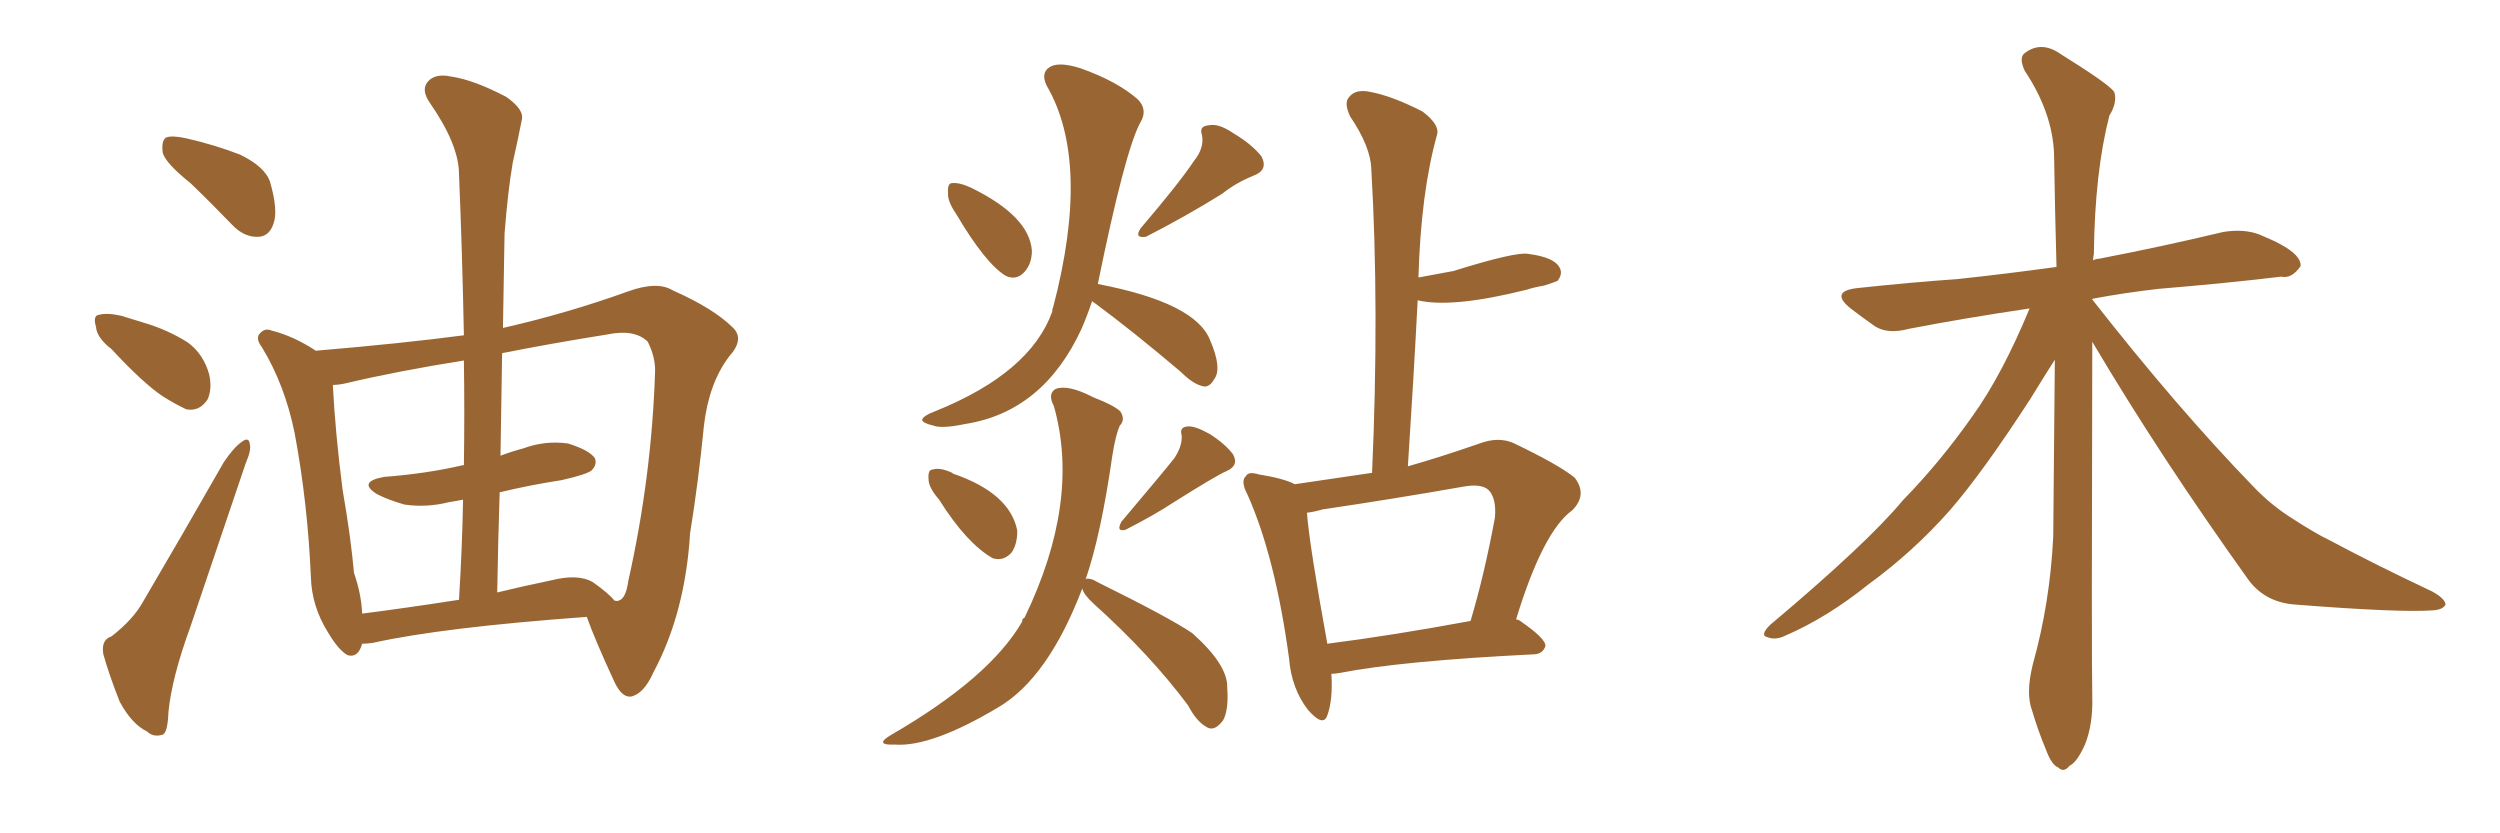 <svg xmlns="http://www.w3.org/2000/svg" xmlns:xlink="http://www.w3.org/1999/xlink" width="450" height="150"><path fill="#996633" padding="10" d="M34.28 32.96L34.28 32.96Q29.88 29.44 29.30 27.54L29.30 27.54Q29.00 25.34 29.88 24.76L29.88 24.76Q30.91 24.32 33.54 24.90L33.54 24.90Q38.67 26.07 43.21 27.83L43.21 27.83Q47.75 30.03 48.63 32.81L48.63 32.81Q50.10 37.94 49.22 40.28L49.22 40.28Q48.49 42.48 46.58 42.63L46.58 42.63Q43.95 42.77 41.75 40.43L41.75 40.43Q37.94 36.47 34.28 32.96ZM20.07 62.84L20.07 62.84Q17.43 60.79 17.29 58.89L17.29 58.89Q16.70 56.84 17.72 56.69L17.72 56.69Q19.19 56.25 21.83 56.84L21.83 56.84Q23.73 57.42 25.63 58.01L25.63 58.01Q30.18 59.33 33.84 61.67L33.84 61.67Q36.62 63.72 37.65 67.38L37.65 67.38Q38.23 70.02 37.35 71.92L37.35 71.92Q35.89 74.12 33.54 73.68L33.54 73.68Q31.64 72.80 29.30 71.34L29.30 71.34Q25.78 68.99 20.07 62.84ZM20.07 114.55L20.07 114.55Q24.02 111.47 25.78 108.25L25.78 108.25Q32.67 96.53 40.28 83.20L40.28 83.20Q42.04 80.57 43.51 79.54L43.51 79.54Q44.82 78.52 44.97 79.98L44.97 79.98Q45.26 81.01 44.24 83.35L44.24 83.35Q39.55 97.27 34.28 112.79L34.28 112.79Q30.91 122.02 30.32 128.17L30.32 128.17Q30.18 132.13 29.15 132.28L29.15 132.28Q27.54 132.71 26.51 131.69L26.51 131.69Q23.73 130.37 21.53 126.27L21.53 126.27Q19.63 121.44 18.60 117.77L18.60 117.77Q18.16 115.14 20.07 114.55ZM90.53 59.03L90.53 59.03Q102.10 56.40 113.09 52.44L113.09 52.44Q118.36 50.54 121.14 52.29L121.14 52.29Q128.47 55.52 131.98 59.03L131.98 59.03Q134.03 61.08 131.25 64.16L131.25 64.16Q127.59 68.99 126.71 76.61L126.71 76.61Q125.68 87.01 124.22 95.95L124.22 95.95Q123.34 110.30 117.63 121.00L117.63 121.00Q115.87 124.95 113.53 125.39L113.53 125.39Q111.91 125.54 110.60 122.75L110.60 122.75Q107.08 115.14 105.62 111.04L105.62 111.04Q79.54 112.94 67.09 115.72L67.09 115.72Q66.06 115.87 65.19 115.87L65.19 115.87Q64.45 118.51 62.55 117.92L62.55 117.92Q60.94 117.04 59.03 113.82L59.03 113.82Q56.10 109.13 55.96 103.86L55.96 103.86Q55.37 90.38 53.03 77.93L53.03 77.93Q51.27 69.29 47.17 62.55L47.17 62.55Q45.85 60.79 46.88 59.91L46.88 59.91Q47.75 59.03 48.78 59.47L48.78 59.47Q52.88 60.50 56.84 63.13L56.84 63.13Q72.36 61.82 83.50 60.35L83.50 60.35Q83.20 45.12 82.62 31.35L82.62 31.35Q82.62 26.07 77.34 18.46L77.34 18.46Q75.73 16.11 77.05 14.65L77.05 14.65Q78.37 13.18 81.15 13.77L81.15 13.77Q85.25 14.36 91.11 17.43L91.11 17.43Q94.48 19.78 93.90 21.68L93.90 21.68Q93.31 24.76 92.29 29.30L92.29 29.30Q91.41 34.42 90.82 42.04L90.82 42.04Q90.67 50.54 90.53 59.03ZM89.94 88.62L89.94 88.62Q89.65 97.41 89.50 106.64L89.50 106.64Q94.34 105.47 99.32 104.44L99.32 104.44Q104.00 103.27 106.64 104.74L106.64 104.74Q109.57 106.79 110.60 108.11L110.60 108.11Q111.18 108.25 111.33 108.11L111.33 108.11Q112.65 107.81 113.09 104.59L113.09 104.59Q117.33 85.69 117.92 66.65L117.92 66.65Q117.92 64.16 116.60 61.52L116.60 61.52Q114.26 59.18 109.28 60.21L109.28 60.21Q99.17 61.82 90.38 63.57L90.38 63.57Q90.23 72.66 90.09 82.03L90.09 82.03Q91.99 81.30 94.19 80.71L94.19 80.71Q98.14 79.25 102.25 79.83L102.25 79.83Q106.05 81.01 107.08 82.47L107.08 82.47Q107.52 83.64 106.49 84.67L106.49 84.67Q105.62 85.40 101.07 86.43L101.07 86.43Q95.36 87.30 89.94 88.62ZM83.50 83.79L83.50 83.79L83.50 83.79Q83.64 74.12 83.50 64.89L83.50 64.89Q71.48 66.80 62.26 68.99L62.26 68.99Q60.94 69.29 59.91 69.29L59.91 69.29Q60.35 77.93 61.67 88.18L61.67 88.18Q63.13 96.53 63.72 103.13L63.72 103.13Q65.04 106.93 65.19 110.45L65.19 110.45Q73.24 109.42 82.62 107.96L82.62 107.96Q83.20 98.44 83.35 89.94L83.35 89.94Q81.88 90.23 80.86 90.38L80.86 90.38Q76.76 91.41 72.80 90.82L72.80 90.82Q69.73 89.94 67.82 88.92L67.82 88.92Q64.31 86.72 69.14 85.84L69.14 85.84Q76.76 85.25 83.06 83.79L83.06 83.79Q83.35 83.64 83.50 83.79ZM239.65 121.29L239.65 121.29Q239.94 125.98 238.92 128.76L238.92 128.76Q238.18 130.96 235.40 127.73L235.40 127.73Q232.47 123.93 232.03 118.51L232.03 118.51Q229.54 100.20 224.56 89.06L224.56 89.06Q223.24 86.57 224.27 85.69L224.27 85.69Q224.71 84.81 226.61 85.40L226.61 85.40Q231.15 86.13 233.06 87.16L233.06 87.16Q240.23 86.13 246.97 85.11L246.97 85.11Q248.29 55.52 246.83 30.32L246.83 30.32Q246.68 26.37 243.02 20.95L243.02 20.95Q241.85 18.46 242.87 17.43L242.87 17.43Q244.04 15.97 246.68 16.55L246.68 16.55Q250.63 17.29 256.05 20.07L256.05 20.07Q259.13 22.41 258.69 24.17L258.69 24.17Q255.76 34.57 255.32 49.95L255.32 49.95Q258.54 49.37 261.62 48.78L261.62 48.78Q272.90 45.26 275.10 45.70L275.10 45.70Q279.64 46.29 280.66 48.05L280.66 48.05Q281.40 49.22 280.37 50.54L280.37 50.54Q279.79 50.83 277.88 51.42L277.88 51.42Q276.12 51.71 274.80 52.15L274.80 52.15Q261.33 55.52 255.18 54.05L255.18 54.05Q254.44 68.41 253.42 83.94L253.42 83.94Q259.57 82.18 266.31 79.83L266.31 79.83Q269.82 78.52 272.61 79.83L272.61 79.83Q280.81 83.79 283.45 85.99L283.45 85.99Q285.79 89.06 283.01 91.85L283.01 91.85Q277.73 95.65 272.90 111.47L272.90 111.47Q273.49 111.62 273.63 111.77L273.63 111.77Q278.32 114.99 278.17 116.31L278.17 116.31Q277.73 117.63 276.27 117.77L276.27 117.77Q252.25 118.95 241.11 121.14L241.11 121.14Q240.23 121.29 239.65 121.29ZM238.92 115.87L238.92 115.87Q250.49 114.40 264.70 111.77L264.70 111.77Q267.19 103.42 269.09 93.16L269.09 93.16Q269.38 89.65 267.92 88.18L267.92 88.18Q266.60 87.01 263.38 87.60L263.38 87.60Q250.93 89.79 238.04 91.70L238.04 91.70Q236.57 92.14 235.25 92.29L235.25 92.29Q235.69 98.14 238.92 115.87ZM172.12 38.53L172.12 38.53Q170.51 36.18 170.65 34.72L170.65 34.72Q170.51 32.96 171.39 32.96L171.39 32.96Q172.71 32.81 174.90 33.84L174.90 33.84Q185.30 38.96 185.74 45.12L185.74 45.12Q185.74 47.46 184.42 48.93L184.42 48.93Q182.96 50.54 181.05 49.66L181.05 49.66Q177.39 47.46 172.12 38.53ZM214.89 29.00L214.89 29.00Q216.80 26.66 216.36 24.32L216.36 24.32Q215.77 22.71 217.53 22.56L217.53 22.56Q219.29 22.12 222.07 24.02L222.07 24.02Q225.29 25.93 227.05 28.13L227.05 28.13Q228.37 30.62 225.59 31.64L225.59 31.64Q222.36 32.96 220.02 34.86L220.02 34.86Q213.43 38.96 206.25 42.63L206.25 42.63Q204.05 42.92 205.37 41.02L205.37 41.02Q212.26 32.96 214.89 29.00ZM196.58 54.20L196.58 54.20Q195.70 56.84 194.68 59.18L194.68 59.18Q187.79 74.12 173.73 76.32L173.73 76.32Q169.48 77.20 168.02 76.61L168.02 76.61Q166.11 76.17 165.97 75.59L165.97 75.59Q166.11 74.85 168.46 73.97L168.46 73.97Q185.45 67.09 189.40 56.10L189.40 56.10Q189.40 55.52 189.55 55.37L189.55 55.37Q196.44 29.15 188.38 15.38L188.38 15.38Q187.35 13.18 188.82 12.16L188.82 12.16Q190.43 10.99 194.53 12.30L194.53 12.30Q201.12 14.65 204.79 17.87L204.79 17.87Q206.69 19.78 205.22 22.12L205.22 22.12Q202.44 27.39 197.61 51.12L197.61 51.12Q215.19 54.49 217.82 61.23L217.82 61.23Q220.02 66.36 218.55 68.26L218.55 68.26Q217.82 69.58 216.80 69.58L216.80 69.58Q214.89 69.29 212.55 66.94L212.55 66.94Q203.91 59.62 197.17 54.64L197.17 54.64Q196.73 54.35 196.58 54.20ZM169.04 89.94L169.04 89.94Q167.14 87.74 167.14 86.28L167.14 86.28Q166.99 84.52 167.87 84.52L167.87 84.52Q169.19 84.08 171.39 85.11L171.39 85.11Q171.39 85.11 171.53 85.25L171.53 85.25Q181.79 88.77 183.11 95.51L183.11 95.51Q183.11 98.00 182.08 99.46L182.08 99.46Q180.62 101.07 178.71 100.49L178.71 100.49Q174.02 97.85 169.04 89.94ZM211.38 82.47L211.38 82.47Q212.84 80.27 212.70 78.37L212.70 78.37Q212.26 76.90 213.72 76.76L213.72 76.76Q215.04 76.61 217.68 78.08L217.68 78.08Q220.46 79.83 221.92 81.74L221.92 81.74Q223.10 83.79 220.75 84.81L220.75 84.81Q218.99 85.55 211.08 90.53L211.08 90.53Q208.01 92.58 202.59 95.36L202.59 95.36Q200.83 95.80 201.86 93.90L201.86 93.90Q209.91 84.38 211.38 82.47ZM194.82 105.91L194.82 105.91L194.82 105.91Q188.67 122.02 179.74 127.29L179.74 127.29Q167.72 134.47 161.13 134.03L161.13 134.03Q157.18 134.18 160.40 132.28L160.40 132.28Q178.13 122.02 183.98 111.91L183.98 111.91Q183.98 111.33 184.42 111.18L184.42 111.18Q194.53 90.23 189.70 73.10L189.70 73.10Q188.53 70.90 189.99 70.02L189.99 70.02Q192.19 69.14 196.73 71.48L196.73 71.48Q200.83 73.10 201.71 74.12L201.71 74.12Q202.59 75.59 201.56 76.61L201.56 76.61Q200.83 78.22 200.24 81.88L200.24 81.88Q198.19 96.24 195.41 104.30L195.41 104.30Q195.56 104.15 195.70 104.15L195.70 104.15Q196.58 104.15 197.46 104.74L197.46 104.74Q210.50 111.18 214.60 113.96L214.60 113.96Q221.04 119.68 220.90 123.78L220.90 123.78Q221.19 127.73 220.17 129.64L220.17 129.64Q218.55 131.84 217.09 130.81L217.09 130.81Q215.33 129.79 213.87 127.00L213.87 127.00Q207.13 117.92 196.88 108.69L196.88 108.69Q194.97 106.93 194.82 105.91ZM376.61 61.52L376.61 61.52L376.61 61.52Q376.46 118.65 376.61 125.39L376.61 125.39Q376.76 130.37 375.29 134.03L375.29 134.03Q373.83 137.26 372.51 137.84L372.51 137.84Q371.48 139.16 370.46 138.13L370.46 138.13Q369.29 137.70 368.26 134.91L368.26 134.91Q366.80 131.40 365.77 127.88L365.77 127.88Q364.60 124.80 365.92 119.53L365.92 119.53Q368.99 108.54 369.58 96.68L369.58 96.68Q369.73 80.13 369.87 64.75L369.87 64.75Q368.26 67.24 365.48 71.78L365.48 71.78Q356.84 85.11 350.98 91.85L350.98 91.85Q344.38 99.32 336.33 105.18L336.33 105.18Q328.86 111.18 321.39 114.40L321.39 114.40Q319.63 115.28 318.16 114.70L318.16 114.70Q316.70 114.40 318.60 112.50L318.60 112.50Q336.18 97.71 342.48 90.09L342.48 90.09Q349.22 83.20 355.08 74.85L355.08 74.85Q360.35 67.53 365.33 55.52L365.33 55.52Q353.47 57.28 343.65 59.18L343.65 59.18Q339.84 60.21 337.50 58.74L337.50 58.74Q335.01 56.98 333.11 55.52L333.11 55.52Q329.30 52.44 334.28 51.86L334.28 51.86Q343.80 50.83 352.29 50.24L352.29 50.24Q360.50 49.37 370.17 48.05L370.17 48.05Q369.87 37.06 369.73 27.69L369.73 27.69Q369.43 20.21 364.45 12.74L364.45 12.74Q363.43 10.55 364.31 9.67L364.31 9.67Q367.38 7.18 371.04 9.81L371.04 9.81Q379.54 15.09 380.57 16.55L380.57 16.55Q381.15 18.46 379.69 20.80L379.69 20.80Q377.05 31.05 376.90 45.70L376.90 45.70Q376.76 46.29 376.76 46.88L376.76 46.88Q377.20 46.58 377.78 46.58L377.78 46.58Q389.21 44.38 400.20 41.75L400.20 41.75Q403.86 41.16 406.64 42.19L406.64 42.19Q409.42 43.36 410.45 43.95L410.45 43.95Q414.26 46.00 414.11 47.90L414.11 47.90Q412.50 50.24 410.60 49.80L410.60 49.80Q400.78 50.98 388.48 52.00L388.48 52.00Q382.18 52.73 376.76 53.76L376.76 53.76Q376.61 53.76 376.61 53.91L376.61 53.91Q391.99 73.54 405.62 87.60L405.62 87.60Q408.69 90.82 412.35 93.16L412.35 93.16Q416.89 96.09 419.09 97.12L419.09 97.12Q427.59 101.66 437.84 106.49L437.84 106.49Q440.19 107.81 440.19 108.84L440.19 108.84Q439.75 109.72 437.99 109.86L437.99 109.86Q431.98 110.30 413.38 108.84L413.38 108.84Q407.96 108.54 404.88 104.59L404.88 104.59Q388.92 82.32 376.61 61.52Z"/></svg>